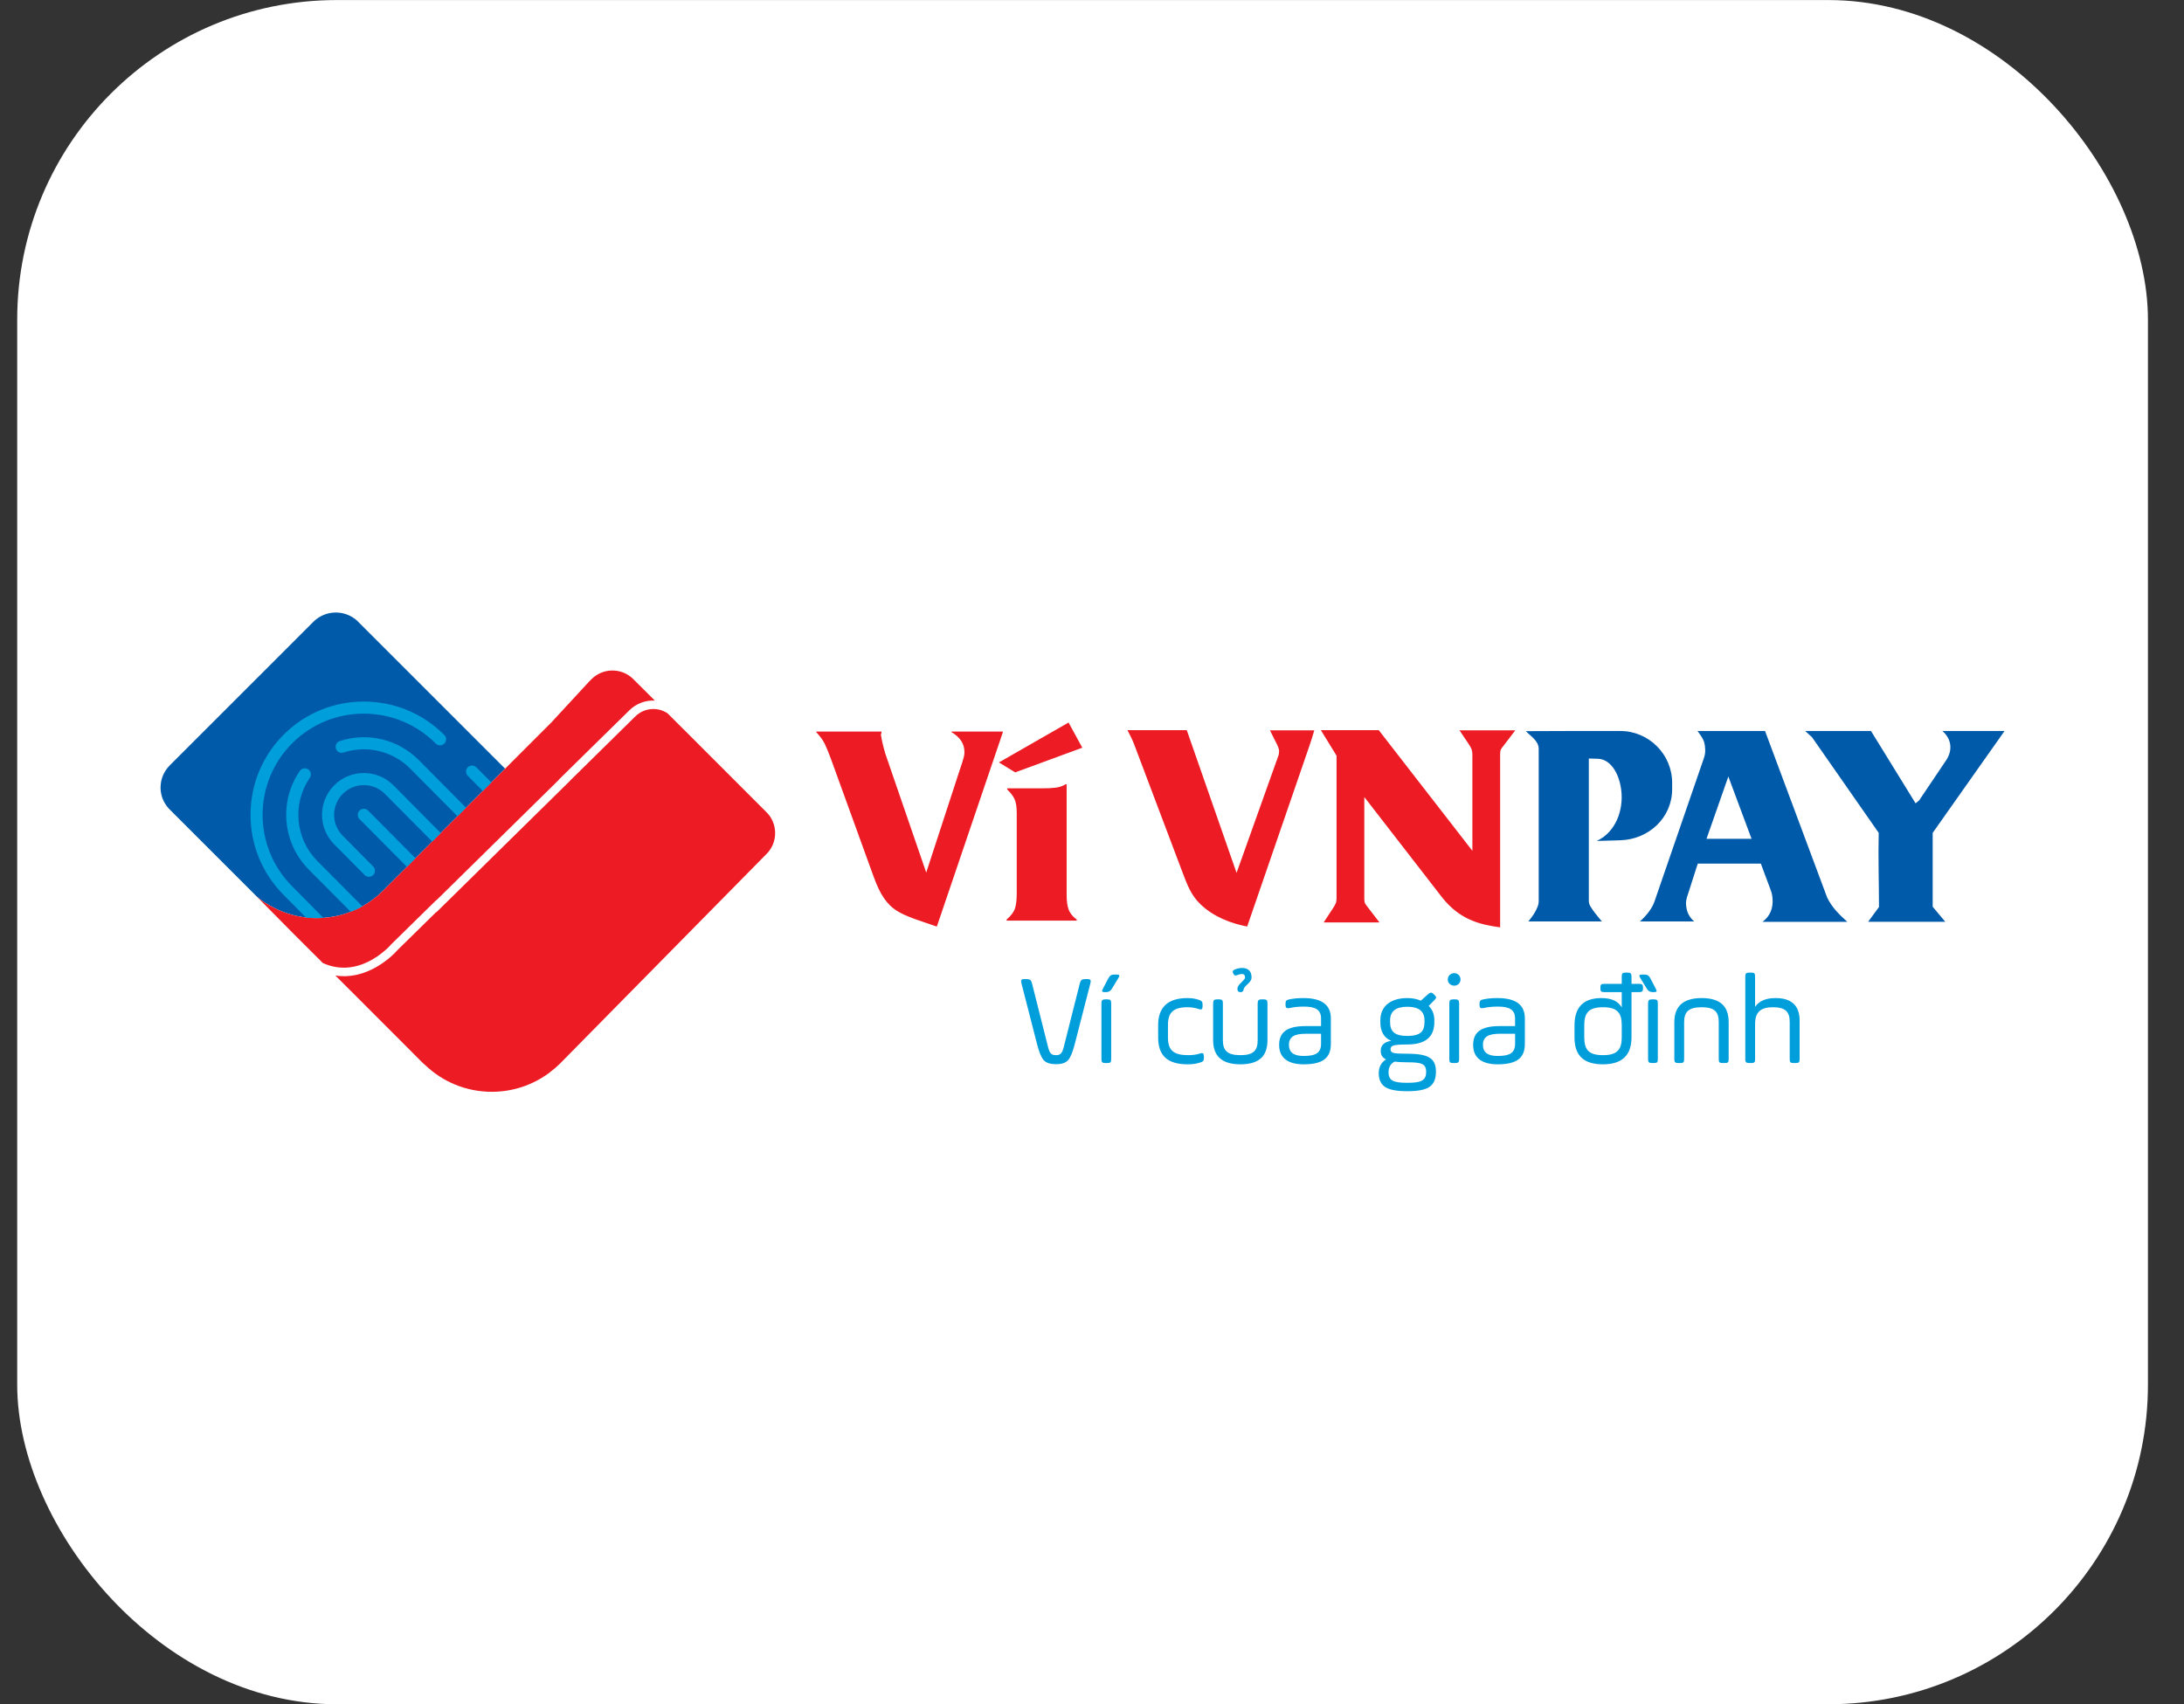 <svg width="41" height="32" viewBox="0 0 41 32" fill="none" xmlns="http://www.w3.org/2000/svg">
<rect x="0" y="0" width="41" height="32" fill="#333333" stroke="none"/>
<rect x="0.323" y="0.001" width="40" height="32" rx="6" fill="white"/>
<path fill-rule="evenodd" clip-rule="evenodd" d="M32.882 15.751H32.036L32.446 14.581L32.882 15.751ZM9.482 14.433L8.627 15.289L8.584 15.331L8.11 15.806L7.677 16.238L7.635 16.281H7.635L7.234 16.681V16.682L7.192 16.724C7.072 16.844 6.939 16.943 6.797 17.021C6.726 17.06 6.653 17.094 6.578 17.123C6.412 17.187 6.237 17.224 6.061 17.236C5.953 17.243 5.843 17.24 5.735 17.227C5.503 17.199 5.275 17.125 5.067 17.004C4.977 16.953 4.886 16.899 4.81 16.824C4.81 16.824 4.81 16.824 4.809 16.823L3.168 15.182C3.141 15.152 3.117 15.12 3.096 15.085C3.044 14.997 3.014 14.895 3.014 14.786C3.014 14.768 3.015 14.751 3.017 14.735C3.019 14.709 3.023 14.684 3.028 14.661L3.038 14.621C3.06 14.548 3.096 14.479 3.146 14.417C3.159 14.401 3.173 14.386 3.188 14.37L3.215 14.343L4.875 12.683H4.876L5.881 11.677C6.105 11.453 6.463 11.443 6.698 11.649L9.482 14.433ZM28.645 13.729L29.446 13.726H30.418C30.953 13.726 31.391 14.164 31.391 14.699V14.819C31.391 15.354 30.953 15.762 30.418 15.778L29.975 15.791C30.331 15.627 30.481 15.213 30.436 14.84C30.4 14.54 30.246 14.252 29.989 14.247L29.827 14.243V16.91C29.827 16.961 29.836 16.983 29.863 17.029C29.907 17.101 29.965 17.174 30.025 17.246C30.04 17.265 30.056 17.284 30.072 17.302H28.692C28.713 17.277 28.733 17.251 28.752 17.225C28.794 17.168 28.831 17.108 28.859 17.04C28.877 16.997 28.886 16.965 28.886 16.919V14.055C28.88 13.906 28.732 13.821 28.645 13.729ZM35.269 15.639L34.017 13.843L33.889 13.726H35.124L35.961 15.084L36.028 15.029L36.534 14.277C36.658 14.093 36.641 13.878 36.464 13.726H37.631L36.282 15.639L36.282 17.026L36.519 17.309H35.07L35.274 17.031C35.274 16.568 35.257 16.1 35.269 15.639ZM31.868 13.726C31.968 13.864 31.998 13.912 32.009 14.034C32.016 14.119 32.011 14.168 31.983 14.247L31.052 16.949C31.008 17.06 30.918 17.183 30.787 17.302H31.804C31.728 17.235 31.68 17.155 31.662 17.06C31.646 16.973 31.647 16.941 31.666 16.858L31.872 16.216H33.056L33.24 16.71C33.26 16.762 33.27 16.81 33.275 16.866C33.291 17.05 33.232 17.202 33.086 17.31H34.68C34.523 17.17 34.38 17.025 34.299 16.848L33.135 13.726L31.868 13.726Z" fill="#005AAA"/>
<path fill-rule="evenodd" clip-rule="evenodd" d="M18.753 14.316L20.06 13.567L20.318 14.04L19.058 14.503L18.753 14.316ZM19.087 16.779V15.266C19.087 15.15 19.073 15.063 19.045 15.003C19.018 14.945 18.973 14.886 18.908 14.824V14.803H19.561C19.662 14.803 19.748 14.799 19.818 14.79C19.883 14.783 19.945 14.762 20.003 14.727H20.024V16.8C20.024 16.92 20.036 17.011 20.06 17.074C20.085 17.146 20.136 17.21 20.213 17.266V17.287H18.897V17.266C18.98 17.196 19.032 17.126 19.055 17.055C19.076 16.987 19.087 16.895 19.087 16.779ZM21.165 13.71H22.279L23.214 16.39L24.006 14.17C24.021 14.084 24.008 14.056 23.975 13.982C23.931 13.892 23.884 13.804 23.841 13.714H24.673C24.623 13.895 24.55 14.094 24.488 14.277L23.413 17.398C23.12 17.34 22.793 17.224 22.541 16.984C22.351 16.804 22.283 16.599 22.189 16.354L21.291 13.976C21.255 13.882 21.212 13.798 21.165 13.71ZM16.398 16.454L15.611 14.283C15.592 14.232 15.572 14.181 15.553 14.13C15.523 14.056 15.498 13.998 15.477 13.956C15.445 13.893 15.394 13.824 15.324 13.748V13.737H16.548V13.759L16.537 13.793C16.551 13.889 16.578 14.008 16.619 14.149L17.388 16.384L18.028 14.424L18.06 14.33L18.093 14.217C18.098 14.194 18.101 14.177 18.103 14.166C18.105 14.156 18.105 14.14 18.105 14.119C18.105 13.967 18.025 13.844 17.863 13.748V13.737H18.826V13.751L17.587 17.399L17.169 17.255C17.097 17.228 17.032 17.202 16.974 17.176C16.916 17.149 16.864 17.121 16.819 17.091C16.736 17.037 16.661 16.961 16.594 16.864C16.526 16.766 16.461 16.63 16.398 16.454ZM25.612 14.966V16.881C25.612 16.959 25.63 16.973 25.677 17.035L25.897 17.321H24.849C24.908 17.231 24.967 17.141 25.026 17.051C25.071 16.977 25.091 16.951 25.091 16.865V14.19L24.796 13.71H25.883L27.641 15.976V14.171C27.641 14.084 27.624 14.056 27.579 13.982C27.52 13.892 27.458 13.804 27.399 13.714H28.446L28.228 14C28.18 14.062 28.162 14.076 28.162 14.154V17.413C27.766 17.36 27.396 17.263 27.067 16.844L25.612 14.966ZM4.793 16.808C4.799 16.813 4.804 16.818 4.809 16.823C4.885 16.898 4.977 16.953 5.066 17.004C5.275 17.125 5.503 17.199 5.735 17.227C5.843 17.24 5.952 17.243 6.06 17.235C6.236 17.224 6.411 17.187 6.578 17.122C6.653 17.094 6.726 17.06 6.797 17.021C6.939 16.942 7.071 16.844 7.192 16.724L7.234 16.682V16.681L7.635 16.281H7.635L7.838 16.078L8.312 15.603L8.584 15.331L8.627 15.289L10.351 13.565L11.062 12.795L11.104 12.753C11.321 12.536 11.674 12.536 11.89 12.753L12.28 13.142H12.28L12.293 13.155C12.121 13.146 11.947 13.208 11.817 13.336L10.499 14.631L10.486 14.648L8.194 16.903L8.191 16.901L7.346 17.73L7.29 17.79C7.223 17.855 7.084 17.977 6.898 18.065C6.814 18.105 6.728 18.134 6.644 18.151C6.593 18.161 6.542 18.168 6.491 18.17H6.453C6.319 18.17 6.187 18.14 6.061 18.083L5.664 17.687L5.502 17.525L4.759 16.773L4.793 16.808ZM14.388 16.037L12.479 17.975L10.518 19.966C10.456 20.028 10.39 20.085 10.321 20.136C10.319 20.138 10.316 20.14 10.314 20.142C10.304 20.149 10.295 20.156 10.285 20.163C10.284 20.164 10.283 20.165 10.281 20.166C9.986 20.377 9.623 20.501 9.232 20.501C8.749 20.501 8.311 20.312 7.986 20.003L7.941 19.964L7.604 19.626L6.657 18.678L6.296 18.318C6.348 18.326 6.4 18.33 6.452 18.33L6.496 18.33C6.556 18.327 6.616 18.32 6.676 18.308C6.773 18.288 6.87 18.255 6.967 18.209C7.174 18.111 7.328 17.976 7.402 17.904C7.431 17.875 7.452 17.852 7.461 17.841L8.19 17.125L8.193 17.129L10.698 14.664L10.712 14.648L11.929 13.45C12.093 13.29 12.348 13.268 12.534 13.396L12.823 13.685C12.824 13.685 12.824 13.685 12.824 13.685L14.388 15.25C14.402 15.264 14.415 15.279 14.428 15.293C14.605 15.512 14.592 15.835 14.388 16.037Z" fill="#ED1C24"/>
<path d="M9.224 14.691L9.064 14.852L8.782 14.568C8.738 14.524 8.738 14.452 8.782 14.408C8.827 14.364 8.899 14.364 8.943 14.409L9.224 14.691ZM8.749 15.167L8.589 15.327L7.703 14.434C7.374 14.103 6.894 13.987 6.449 14.13C6.39 14.15 6.326 14.117 6.306 14.058C6.287 13.998 6.32 13.934 6.379 13.915C6.905 13.744 7.475 13.882 7.864 14.274L8.749 15.167ZM7.8 16.116L7.639 16.277L6.749 15.38C6.705 15.336 6.706 15.264 6.75 15.22C6.795 15.175 6.867 15.176 6.91 15.22L7.8 16.116ZM8.274 15.642L8.114 15.802L7.226 14.907C7.01 14.689 6.655 14.687 6.437 14.904C6.219 15.121 6.217 15.475 6.434 15.693L7.006 16.27C7.05 16.314 7.05 16.386 7.006 16.431C6.961 16.475 6.889 16.474 6.845 16.43L6.273 15.853C5.968 15.546 5.97 15.048 6.277 14.743C6.584 14.438 7.083 14.44 7.387 14.747L8.274 15.642ZM6.802 17.018C6.801 17.019 6.799 17.02 6.797 17.021C6.728 17.059 6.657 17.093 6.584 17.121L5.796 16.327C5.303 15.83 5.233 15.052 5.628 14.476C5.664 14.425 5.735 14.411 5.786 14.447C5.838 14.482 5.851 14.553 5.816 14.605C5.482 15.091 5.542 15.747 5.957 16.167L6.802 17.018ZM8.341 13.963C8.296 14.007 8.224 14.005 8.18 13.961C7.441 13.217 6.235 13.212 5.491 13.951C4.747 14.689 4.742 15.895 5.481 16.639L6.059 17.223C6.063 17.226 6.067 17.231 6.069 17.235C6.066 17.235 6.063 17.236 6.06 17.236C5.955 17.243 5.849 17.24 5.744 17.228L5.32 16.799C4.493 15.967 4.498 14.616 5.331 13.789C6.164 12.963 7.514 12.968 8.341 13.801L8.342 13.803C8.387 13.847 8.385 13.918 8.341 13.963ZM27.418 18.392C27.418 18.457 27.367 18.508 27.301 18.508C27.233 18.508 27.179 18.457 27.179 18.392C27.179 18.326 27.233 18.273 27.301 18.273C27.367 18.273 27.418 18.326 27.418 18.392ZM23.29 18.629C23.243 18.629 23.238 18.612 23.231 18.583C23.224 18.515 23.268 18.486 23.341 18.409C23.361 18.389 23.373 18.372 23.373 18.353C23.373 18.312 23.353 18.292 23.329 18.29C23.305 18.287 23.256 18.295 23.221 18.312C23.195 18.321 23.172 18.321 23.155 18.285L23.146 18.266C23.131 18.229 23.155 18.217 23.18 18.205C23.238 18.181 23.277 18.176 23.324 18.176C23.419 18.176 23.498 18.229 23.495 18.353C23.495 18.459 23.353 18.503 23.346 18.583C23.346 18.603 23.326 18.625 23.302 18.629H23.29V18.629ZM30.797 18.37C30.76 18.314 30.77 18.299 30.836 18.299H30.86C30.927 18.299 30.951 18.314 30.983 18.372L31.086 18.569C31.11 18.617 31.103 18.629 31.049 18.629H31.024C30.978 18.629 30.944 18.61 30.919 18.571L30.797 18.37ZM20.87 18.571C20.845 18.61 20.811 18.629 20.765 18.629H20.74C20.689 18.629 20.677 18.617 20.703 18.569L20.806 18.372C20.838 18.314 20.863 18.299 20.929 18.299H20.953C21.019 18.299 21.029 18.314 20.992 18.37L20.87 18.571ZM26.742 19.161C26.742 18.988 26.634 18.904 26.421 18.904C26.204 18.904 26.096 18.988 26.096 19.161V19.19C26.096 19.364 26.174 19.452 26.421 19.452C26.668 19.452 26.742 19.364 26.742 19.19V19.161ZM29.741 19.476C29.741 19.709 29.822 19.813 30.093 19.813C30.36 19.813 30.445 19.709 30.445 19.476V19.25C30.445 19.017 30.36 18.913 30.093 18.913C29.827 18.913 29.741 19.017 29.741 19.25V19.476ZM24.8 19.411H24.515C24.297 19.411 24.197 19.469 24.197 19.621C24.197 19.76 24.287 19.828 24.47 19.828C24.695 19.828 24.8 19.777 24.8 19.595V19.411ZM28.443 19.411H28.157C27.939 19.411 27.839 19.469 27.839 19.621C27.839 19.76 27.929 19.828 28.113 19.828C28.337 19.828 28.443 19.777 28.443 19.595V19.411ZM27.208 18.843C27.208 18.782 27.221 18.765 27.287 18.765H27.313C27.375 18.765 27.392 18.782 27.392 18.843V19.884C27.392 19.949 27.375 19.961 27.313 19.961H27.287C27.221 19.961 27.208 19.949 27.208 19.884V18.843ZM30.939 18.843C30.939 18.782 30.956 18.765 31.017 18.765H31.044C31.11 18.765 31.122 18.782 31.122 18.843V19.884C31.122 19.949 31.11 19.961 31.044 19.961H31.017C30.956 19.961 30.939 19.949 30.939 19.884V18.843ZM20.677 18.843C20.677 18.782 20.694 18.765 20.755 18.765H20.782C20.848 18.765 20.86 18.782 20.86 18.843V19.884C20.86 19.949 20.848 19.961 20.782 19.961H20.755C20.694 19.961 20.677 19.949 20.677 19.884V18.843ZM32.764 18.341C32.764 18.275 32.782 18.263 32.843 18.263H32.87C32.936 18.263 32.948 18.275 32.948 18.341V18.906C33.021 18.797 33.148 18.741 33.332 18.741C33.633 18.741 33.784 18.882 33.784 19.165V19.884C33.784 19.949 33.772 19.961 33.706 19.961H33.676C33.61 19.961 33.598 19.949 33.598 19.884V19.187C33.598 18.996 33.513 18.913 33.285 18.913C33.051 18.913 32.948 19.005 32.948 19.229V19.884C32.948 19.949 32.936 19.961 32.87 19.961H32.843C32.782 19.961 32.764 19.949 32.764 19.884V18.341H32.764ZM31.616 19.884C31.616 19.949 31.604 19.961 31.538 19.961H31.511C31.449 19.961 31.432 19.949 31.432 19.884V19.195C31.432 18.891 31.604 18.741 31.944 18.741C32.303 18.741 32.452 18.901 32.452 19.195V19.884C32.452 19.949 32.44 19.961 32.374 19.961H32.344C32.278 19.961 32.266 19.949 32.266 19.884V19.195C32.266 19 32.19 18.913 31.944 18.913C31.696 18.913 31.616 19.003 31.616 19.195V19.884ZM20.171 19.626C20.134 19.765 20.095 19.859 20.049 19.91C20.002 19.959 19.929 19.983 19.824 19.983C19.719 19.983 19.643 19.959 19.596 19.91C19.55 19.859 19.511 19.765 19.474 19.626L19.176 18.467C19.159 18.401 19.171 18.384 19.239 18.384H19.266C19.335 18.384 19.357 18.401 19.374 18.467L19.672 19.648C19.704 19.782 19.738 19.813 19.824 19.813C19.905 19.813 19.941 19.782 19.973 19.648L20.271 18.467C20.288 18.401 20.31 18.384 20.379 18.384H20.405C20.474 18.384 20.486 18.401 20.469 18.467L20.171 19.626ZM30.844 18.561C30.844 18.613 30.827 18.629 30.775 18.629H30.628V19.479C30.628 19.816 30.45 19.985 30.093 19.985C29.724 19.985 29.558 19.816 29.558 19.479V19.253C29.558 18.911 29.727 18.741 30.064 18.741C30.252 18.741 30.379 18.799 30.445 18.918V18.629H30.113C30.056 18.629 30.044 18.612 30.044 18.561V18.542C30.044 18.491 30.056 18.474 30.113 18.474H30.445V18.341C30.445 18.275 30.457 18.263 30.523 18.263H30.55C30.611 18.263 30.628 18.275 30.628 18.341V18.474H30.775C30.827 18.474 30.844 18.491 30.844 18.542V18.561ZM21.742 19.243C21.742 18.925 21.916 18.741 22.288 18.741C22.369 18.741 22.439 18.751 22.503 18.773C22.561 18.792 22.576 18.809 22.576 18.865V18.889C22.576 18.95 22.561 18.966 22.503 18.947C22.442 18.925 22.371 18.913 22.293 18.913C22.019 18.913 21.926 19.02 21.926 19.246V19.481C21.926 19.726 22.036 19.813 22.307 19.813C22.39 19.813 22.464 19.803 22.527 19.782C22.584 19.762 22.601 19.782 22.601 19.842V19.866C22.601 19.918 22.584 19.937 22.522 19.954C22.454 19.976 22.378 19.985 22.295 19.985C21.921 19.985 21.742 19.825 21.742 19.483V19.243ZM24.984 19.602C24.984 19.871 24.825 19.985 24.473 19.985C24.192 19.985 24.013 19.874 24.013 19.621C24.013 19.369 24.179 19.267 24.512 19.267H24.8V19.122C24.8 18.957 24.688 18.901 24.48 18.901C24.373 18.901 24.282 18.911 24.211 18.928C24.153 18.94 24.133 18.925 24.133 18.867V18.848C24.133 18.792 24.148 18.777 24.206 18.765C24.287 18.748 24.375 18.741 24.47 18.741C24.812 18.741 24.984 18.867 24.984 19.122V19.602ZM28.626 19.602C28.626 19.871 28.467 19.985 28.115 19.985C27.834 19.985 27.655 19.874 27.655 19.621C27.655 19.369 27.822 19.267 28.154 19.267H28.442V19.122C28.442 18.957 28.33 18.901 28.122 18.901C28.015 18.901 27.924 18.911 27.853 18.928C27.795 18.94 27.775 18.925 27.775 18.867V18.848C27.775 18.792 27.79 18.777 27.848 18.765C27.929 18.748 28.017 18.741 28.113 18.741C28.455 18.741 28.626 18.867 28.626 19.122V19.602H28.626ZM22.957 19.532C22.957 19.723 23.038 19.813 23.285 19.813C23.532 19.813 23.61 19.726 23.61 19.532V18.843C23.61 18.782 23.627 18.765 23.688 18.765H23.715C23.781 18.765 23.794 18.782 23.794 18.843V19.532C23.794 19.825 23.644 19.985 23.285 19.985C22.945 19.985 22.774 19.835 22.774 19.532V18.843C22.774 18.782 22.791 18.765 22.852 18.765H22.879C22.945 18.765 22.957 18.782 22.957 18.843V19.532H22.957ZM26.182 19.934C26.106 19.971 26.067 20.039 26.067 20.133C26.067 20.291 26.157 20.332 26.421 20.332C26.676 20.332 26.773 20.291 26.773 20.126C26.773 19.973 26.683 19.947 26.421 19.947C26.316 19.947 26.235 19.942 26.182 19.934ZM26.927 19.19C26.927 19.471 26.759 19.612 26.421 19.612C26.289 19.612 26.204 19.619 26.162 19.631C26.123 19.643 26.104 19.667 26.104 19.704C26.104 19.738 26.123 19.76 26.164 19.772C26.206 19.782 26.292 19.786 26.421 19.786C26.624 19.786 26.764 19.811 26.839 19.862C26.918 19.91 26.957 19.995 26.957 20.119C26.957 20.257 26.918 20.352 26.837 20.407C26.759 20.463 26.619 20.49 26.421 20.49C26.218 20.49 26.076 20.463 25.998 20.407C25.922 20.354 25.883 20.269 25.883 20.153C25.883 20.036 25.93 19.949 26.02 19.893C25.954 19.862 25.92 19.808 25.92 19.733C25.92 19.627 25.986 19.563 26.118 19.544C25.981 19.488 25.913 19.369 25.913 19.19V19.161C25.913 18.896 26.101 18.741 26.421 18.741C26.517 18.741 26.6 18.758 26.673 18.79L26.812 18.666C26.854 18.63 26.873 18.63 26.913 18.666L26.93 18.683C26.969 18.719 26.969 18.739 26.93 18.777L26.82 18.889C26.89 18.954 26.927 19.044 26.927 19.161V19.19H26.927Z" fill="#009EDB"/>
</svg>
